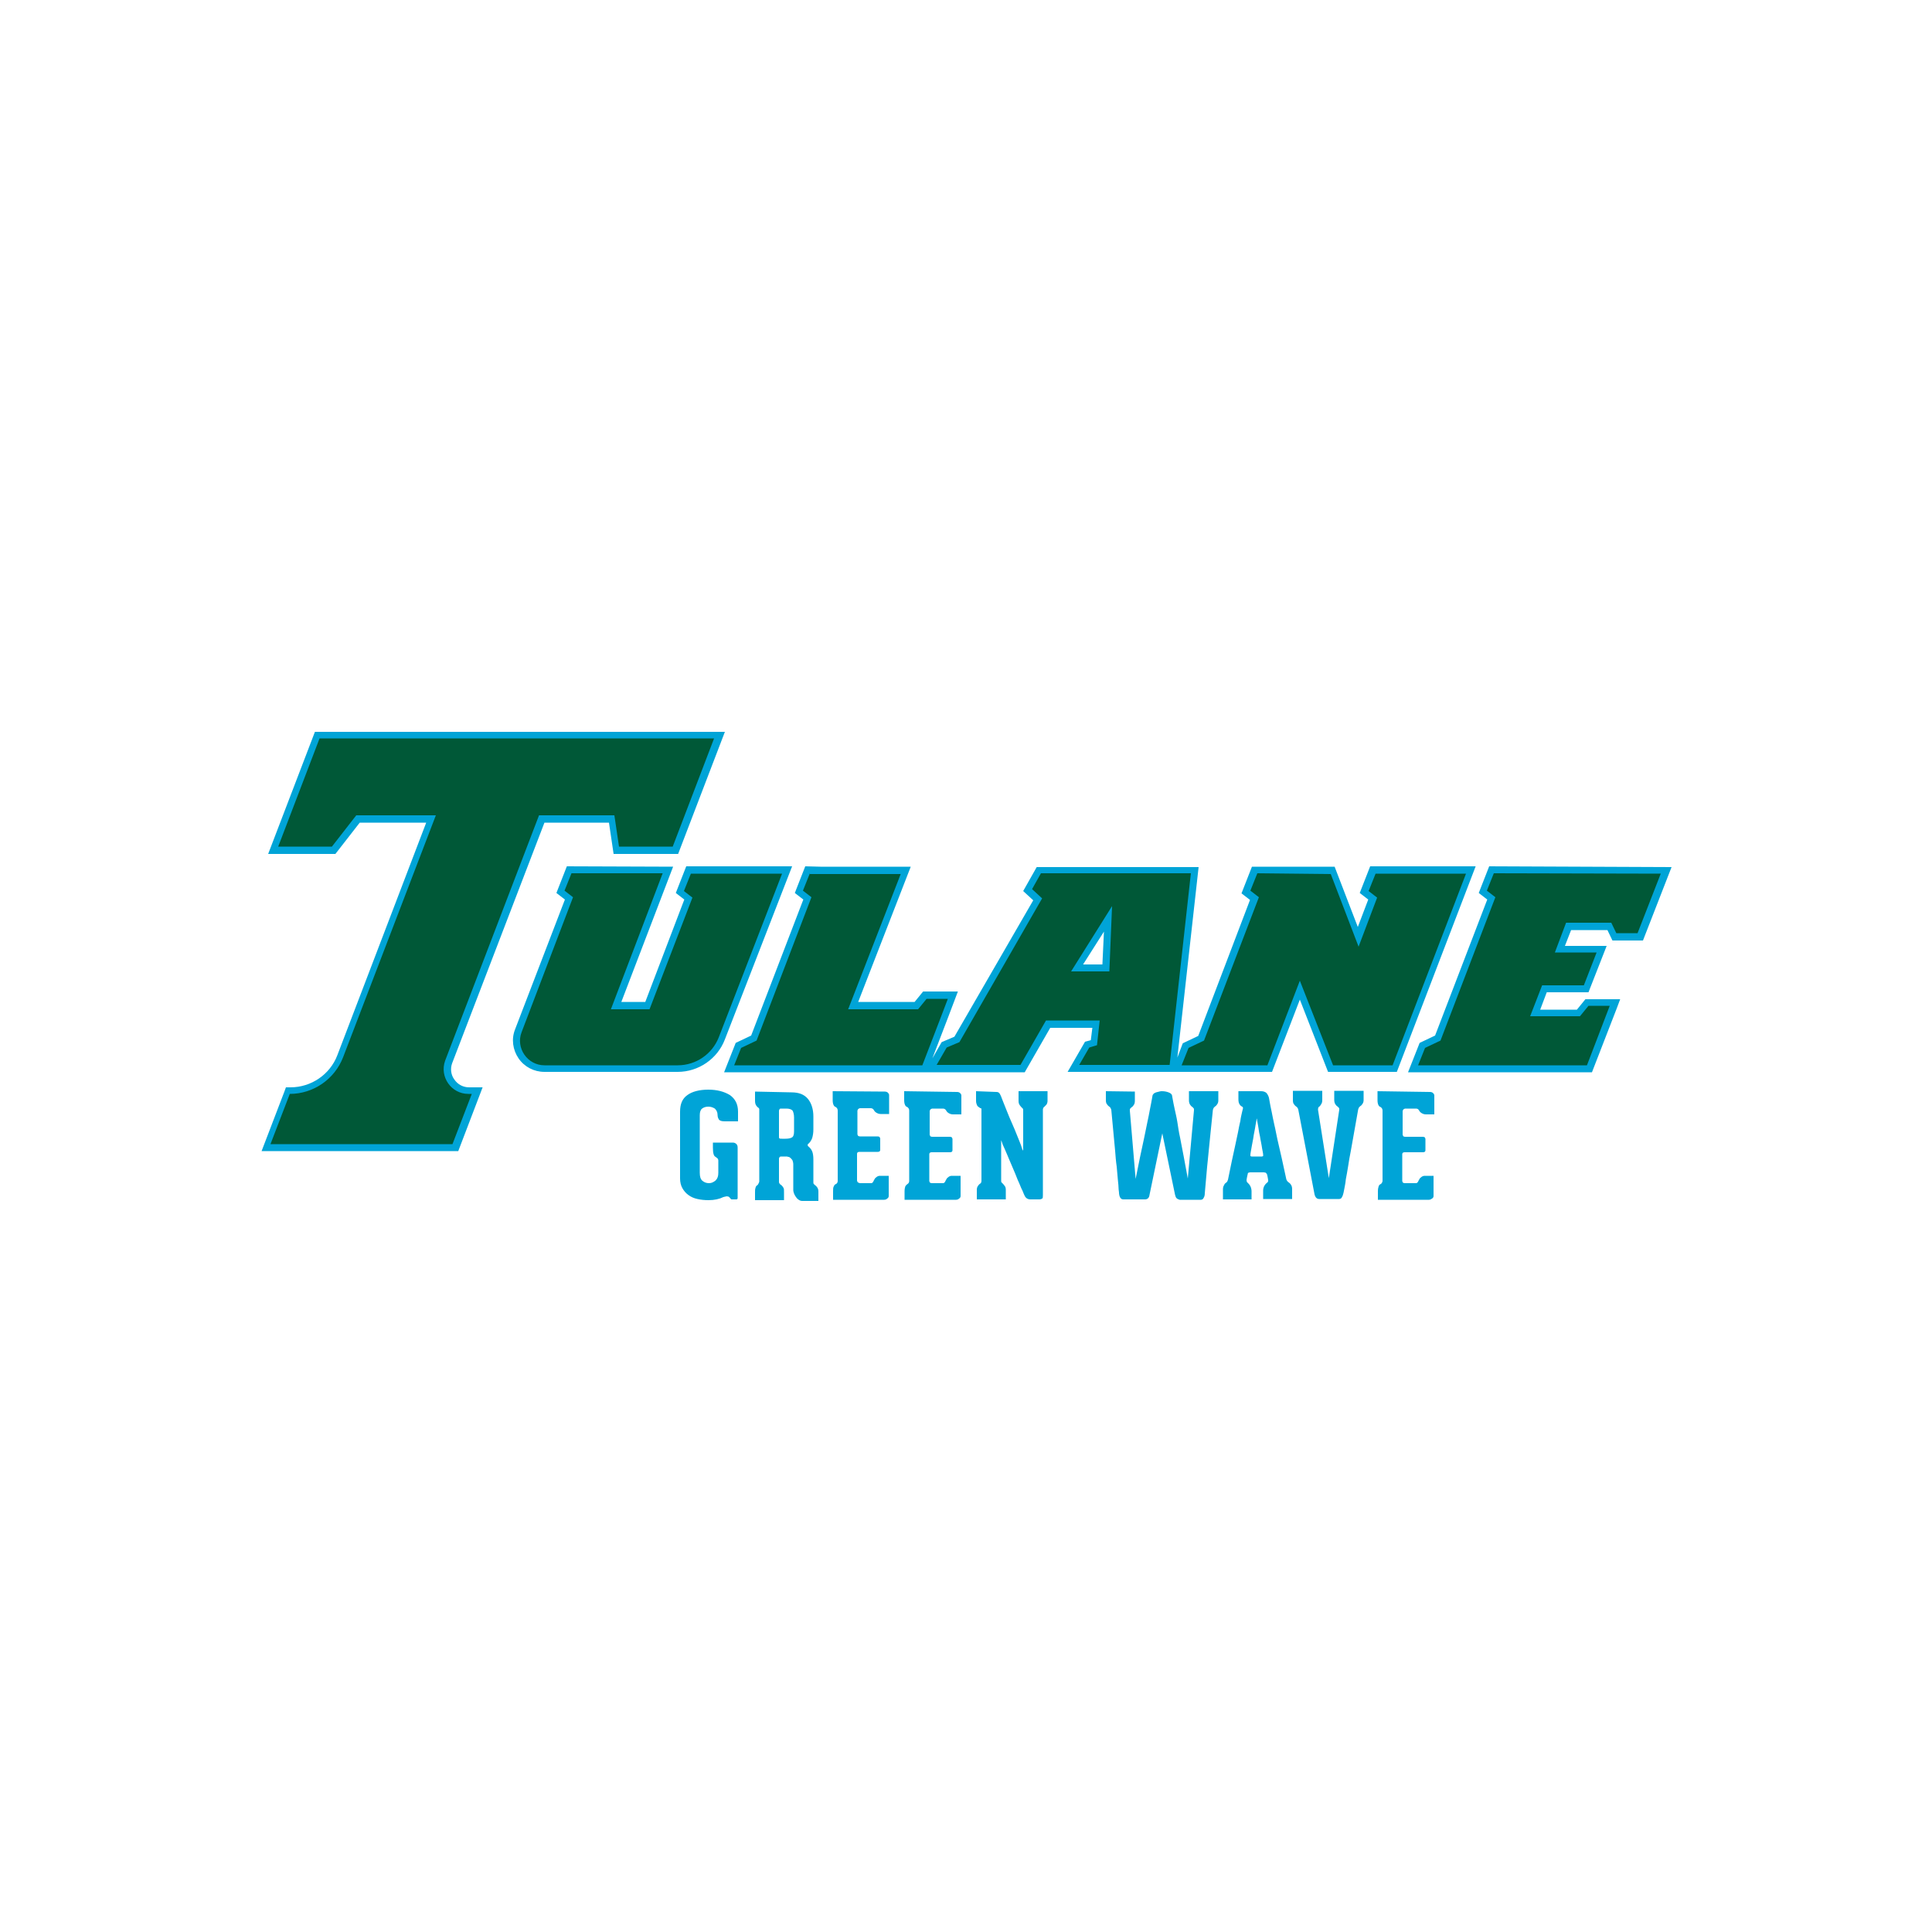 <?xml version="1.0" encoding="utf-8"?>
<!-- Generator: Adobe Illustrator 19.0.0, SVG Export Plug-In . SVG Version: 6.00 Build 0)  -->
<svg version="1.1" id="Layer_1" xmlns="http://www.w3.org/2000/svg" xmlns:xlink="http://www.w3.org/1999/xlink" x="0px" y="0px"
	 viewBox="0 0 500 500" style="enable-background:new 0 0 500 500;" xml:space="preserve">
<style type="text/css">
	.st0{fill:#00A4D7;}
	.st1{fill:#005837;}
</style>
<g id="XMLID_1_">
	<path id="XMLID_19_" class="st0" d="M81.5,189.4L69.4,221h17.4l6.3-8.1h17.2l-23,60.2c-1.9,5-6.8,8.3-12.1,8.3h-1.2l-0.4,1.1
		l-5.9,15.4h50.9l6.3-16.5h-3.5c-1.5,0-2.9-0.7-3.8-2c-0.9-1.2-1.1-2.8-0.6-4.2l23.9-62.3h16.7l1.2,8.1h16.7l12.1-31.6L81.5,189.4
		L81.5,189.4z M146.7,224.2l-2.7,6.9l2.2,1.7l-12.9,33.6c-1,2.5-0.6,5.3,0.9,7.5c1.5,2.2,4,3.5,6.7,3.5h34.5
		c5.4,0,10.3-3.4,12.2-8.4l17.4-44.8h-27.4l-2.7,6.9l2.2,1.7l-10.1,26.5h-6.2l13.4-35L146.7,224.2L146.7,224.2z M208.4,224.2
		l-2.7,6.9l2.2,1.7l-13.5,35.2l-4,1.9l-3,7.6h77.8l6.6-11.5h10.9l-0.4,3.2l-1.5,0.4l-4.5,7.8h52.9l7.2-18.7l7.3,18.7h17.8l20.4-53.2
		h-27.3l-2.7,6.9l2.2,1.7l-2.7,7.1l-6-15.6h-21.4l-2.7,6.9l2.2,1.7l-13.4,35.2l-4,1.9l-1.4,3.7l5.5-49.3h-41.9l-3.5,6.2l2.6,2.4
		L247,268.3l-3.3,1.4l-2.4,4.2l4.1-10.7l2.5-6.6h-9l-2.2,2.7h-14.6l13.6-35h-23.4L208.4,224.2L208.4,224.2z M385.4,224.2l-2.7,6.9
		l2.2,1.7l-13.5,35.2l-4,1.9l-3,7.6H412l6.4-16.5l0.9-2.4h-9l-2.2,2.7h-9.5l1.7-4.5h10.8l4.7-12H405l1.6-4.1h9.4l1.3,2.7h7.9l7.4-19
		L385.4,224.2L385.4,224.2z M285.7,241.1l-0.4,8.5h-5L285.7,241.1L285.7,241.1z M183.3,282c-2.3,0-4.2,0.5-5.4,1.4
		c-1.3,0.9-1.9,2.3-1.9,4.3V305c0,0.9,0.2,1.8,0.6,2.5c0.4,0.7,0.9,1.3,1.6,1.8c0.7,0.5,1.4,0.8,2.3,1c0.9,0.2,1.8,0.3,2.9,0.3
		c1.5,0,2.8-0.3,3.8-0.8l0.4-0.1l0.5-0.1l0.5,0.1l0.4,0.4c0.1,0.2,0.2,0.3,0.4,0.3h1.1c0.3,0,0.4-0.1,0.4-0.4v-13
		c0-0.4-0.1-0.7-0.3-0.9c-0.2-0.2-0.5-0.4-0.9-0.4h-5.2v1.3c0,1.4,0.2,2.2,0.7,2.4l0.5,0.4c0.1,0.1,0.2,0.3,0.2,0.6v3.1
		c0,0.9-0.2,1.5-0.7,2c-0.5,0.4-1,0.7-1.7,0.7c-0.7,0-1.2-0.2-1.7-0.6c-0.5-0.4-0.7-1.1-0.7-2.1v-14.9c0-0.8,0.2-1.4,0.6-1.7
		c0.4-0.3,0.9-0.5,1.6-0.5c0.7,0,1.2,0.2,1.7,0.5c0.4,0.4,0.7,0.9,0.7,1.6v0c0,0.6,0.2,1,0.4,1.3c0.3,0.3,0.8,0.4,1.5,0.4h3.4v-2.5
		c0-1.9-0.7-3.3-2.1-4.3C187.4,282.5,185.6,282,183.3,282L183.3,282z M215.5,282.4v2.4c0,0.5,0.1,0.9,0.2,1.1
		c0.1,0.3,0.3,0.5,0.6,0.6c0.3,0.2,0.5,0.5,0.5,0.9v18.2c0,0.3-0.1,0.6-0.4,0.8c-0.3,0.1-0.5,0.3-0.6,0.6c-0.2,0.3-0.2,0.7-0.2,1.3
		v2.2h2.2h8.6h2.4c0.3,0,0.6-0.1,0.8-0.3c0.3-0.2,0.4-0.4,0.4-0.7v-5.2h-2.3c-0.3,0-0.5,0.1-0.7,0.2l-0.5,0.4l-0.3,0.5l-0.2,0.4
		c-0.1,0.2-0.3,0.4-0.5,0.4h-3L222,306l-0.2-0.4v-7c0-0.3,0.2-0.5,0.6-0.5h4.8c0.4,0,0.6-0.2,0.6-0.5v-3l-0.2-0.4l-0.4-0.1h-4.7
		l-0.4-0.1l-0.2-0.4v-6.2l0.2-0.4l0.4-0.2h2.8c0.3,0,0.6,0.1,0.8,0.4c0.1,0.2,0.3,0.5,0.6,0.7c0.3,0.2,0.7,0.4,1.2,0.4h2.2v-4.9
		c0-0.2-0.1-0.4-0.3-0.6c-0.2-0.2-0.5-0.3-0.8-0.3L215.5,282.4L215.5,282.4z M234,282.4v2.4c0,0.5,0.1,0.9,0.2,1.1
		c0.1,0.3,0.3,0.5,0.6,0.6c0.3,0.2,0.5,0.5,0.5,0.9v18.2c0,0.3-0.1,0.6-0.4,0.8c-0.2,0.1-0.4,0.3-0.6,0.6c-0.1,0.3-0.2,0.7-0.2,1.3
		v2.2h2.3h8.6h2.4c0.3,0,0.6-0.1,0.8-0.3c0.3-0.2,0.4-0.4,0.4-0.7v-5.2h-2.3c-0.3,0-0.5,0.1-0.7,0.2l-0.5,0.4l-0.3,0.5l-0.2,0.4
		c-0.1,0.2-0.3,0.4-0.5,0.4h-3l-0.4-0.1l-0.2-0.4v-7c0-0.3,0.2-0.5,0.6-0.5h4.8c0.4,0,0.6-0.2,0.6-0.5v-3l-0.2-0.4l-0.4-0.1h-4.7
		l-0.4-0.1l-0.2-0.4v-6.2l0.2-0.4l0.4-0.2h2.8c0.3,0,0.6,0.1,0.8,0.4c0.1,0.2,0.3,0.5,0.6,0.7c0.3,0.2,0.7,0.4,1.2,0.4h2.2v-4.9
		c0-0.2-0.1-0.4-0.3-0.6c-0.2-0.2-0.5-0.3-0.8-0.3L234,282.4L234,282.4z M356.5,282.4v2.4c0,0.5,0.1,0.9,0.2,1.1
		c0.1,0.3,0.3,0.5,0.6,0.6c0.3,0.2,0.5,0.5,0.5,0.9v18.2c0,0.3-0.2,0.6-0.4,0.8c-0.3,0.1-0.5,0.3-0.6,0.6c-0.1,0.3-0.2,0.7-0.2,1.3
		v2.2h2.2h8.6h2.4c0.3,0,0.5-0.1,0.8-0.3c0.3-0.2,0.4-0.4,0.4-0.7v-5.2h-2.3c-0.3,0-0.5,0.1-0.7,0.2l-0.5,0.4l-0.3,0.5l-0.2,0.4
		c-0.1,0.2-0.3,0.4-0.5,0.4h-3l-0.4-0.1l-0.2-0.4v-7c0-0.3,0.2-0.5,0.6-0.5h4.8c0.4,0,0.6-0.2,0.6-0.5v-3l-0.2-0.4l-0.4-0.1h-4.7
		l-0.4-0.1l-0.2-0.4v-6.2l0.2-0.4l0.4-0.2h2.8c0.4,0,0.6,0.1,0.8,0.4c0.1,0.2,0.3,0.5,0.6,0.7c0.3,0.2,0.7,0.4,1.2,0.4h2.2v-4.9
		c0-0.2-0.1-0.4-0.3-0.6c-0.2-0.2-0.5-0.3-0.8-0.3L356.5,282.4L356.5,282.4z M252.6,282.4v2.5c0,0.4,0.1,0.8,0.2,1
		c0.1,0.3,0.3,0.5,0.5,0.6c0.2,0.2,0.4,0.3,0.7,0.4v18.8l-0.1,0.4l-0.2,0.2c-0.2,0.1-0.4,0.3-0.6,0.6c-0.2,0.3-0.3,0.6-0.3,1v2.5
		h7.5v-2.5c0-0.4-0.1-0.8-0.3-1c-0.2-0.3-0.4-0.5-0.5-0.6l-0.3-0.3c-0.1-0.1-0.1-0.3-0.1-0.5v-10.1l0-0.3h0c0,0,0.2,0.4,0.4,1.1
		c0.3,0.7,0.7,1.5,1.1,2.5c0.4,1,0.9,2.1,1.4,3.3c0.5,1.2,1,2.3,1.4,3.4c0.5,1,0.8,2,1.2,2.7c0.3,0.8,0.5,1.2,0.6,1.4
		c0.3,0.6,0.8,0.9,1.5,0.9h2.3c0.3,0,0.5-0.1,0.7-0.2c0.2-0.1,0.2-0.4,0.2-0.9v-22.2l0.1-0.4l0.2-0.2c0.2-0.2,0.4-0.4,0.6-0.6
		c0.2-0.3,0.3-0.6,0.3-1v-2.5h0h-7.5v2.5c0,0.5,0.1,0.8,0.3,1.1c0.2,0.3,0.4,0.5,0.5,0.6l0.3,0.3c0.1,0.1,0.1,0.3,0.1,0.5v10.1
		l0,0.2h-0.1c-0.1-0.2-0.3-0.7-0.5-1.4c-0.3-0.7-0.6-1.6-1-2.5c-0.4-1-0.8-2-1.3-3.1c-0.5-1.1-0.9-2.1-1.3-3.1c-0.4-1-0.7-1.8-1-2.5
		c-0.3-0.7-0.4-1.1-0.5-1.3c-0.1-0.2-0.2-0.5-0.4-0.8c-0.2-0.3-0.5-0.4-0.8-0.4L252.6,282.4L252.6,282.4z M286.2,282.4v2.4
		c0,0.4,0.1,0.8,0.3,1c0.2,0.3,0.4,0.5,0.6,0.6l0.3,0.3l0.2,0.5l1,10.7c0.1,1.3,0.2,2.7,0.4,4c0.1,1.3,0.2,2.4,0.3,3.4
		c0.1,1,0.2,1.8,0.2,2.5c0.1,0.6,0.1,1,0.1,1c0.1,1.1,0.5,1.6,1.1,1.6h5.6c0.7,0,1.1-0.4,1.2-1.2l3.3-15.9l3.3,15.9
		c0.1,0.4,0.2,0.7,0.4,0.9c0.2,0.2,0.5,0.3,0.8,0.4h5.5c0.3,0,0.6-0.2,0.7-0.5c0.2-0.3,0.3-0.7,0.3-1.2c0.1-1.2,0.2-2.3,0.3-3.4
		c0.1-1,0.2-2.2,0.3-3.4c0.1-1.3,0.3-2.6,0.4-4c0.3-3.2,0.7-6.8,1.1-10.8l0.2-0.5l0.3-0.3c0.2-0.1,0.4-0.3,0.6-0.6
		c0.2-0.3,0.3-0.6,0.3-1v-2.4h-7.6v2.4c0,0.4,0.1,0.8,0.3,1.1c0.2,0.3,0.4,0.5,0.6,0.6l0.3,0.3c0.1,0.1,0.1,0.3,0.1,0.5l-1.6,17.7
		c-0.7-3.9-1.4-7.5-2-10.6c-0.3-1.3-0.5-2.7-0.7-4c-0.2-1.3-0.5-2.4-0.7-3.4c-0.2-1-0.4-1.8-0.5-2.5c-0.1-0.6-0.2-1-0.2-1.1
		c-0.1-0.2-0.3-0.5-0.9-0.7c-0.5-0.2-1.1-0.3-1.7-0.3c-0.2,0-0.4,0-0.7,0.1c-0.3,0.1-0.5,0.1-0.8,0.2c-0.2,0.1-0.5,0.2-0.6,0.3
		l-0.3,0.4c0,0.1-0.1,0.4-0.2,1.1c-0.1,0.7-0.3,1.5-0.5,2.6c-0.2,1-0.4,2.2-0.7,3.5c-0.3,1.3-0.5,2.6-0.8,3.9
		c-0.7,3.1-1.4,6.6-2.2,10.6l-1.5-17.7c0-0.2,0-0.4,0.1-0.5l0.3-0.3c0.2-0.1,0.4-0.3,0.6-0.6c0.2-0.3,0.3-0.6,0.3-1.1v-2.4
		L286.2,282.4L286.2,282.4z M320.5,282.4v2.1c0,0.6,0.1,1,0.3,1.3c0.2,0.3,0.4,0.5,0.7,0.6l0.2,0.3l-0.1,0.5c0,0-0.1,0.3-0.2,0.8
		c-0.1,0.5-0.3,1.2-0.4,2.1c-0.2,0.8-0.4,1.8-0.6,2.9c-0.2,1.1-0.5,2.2-0.7,3.3c-0.6,2.6-1.2,5.6-1.9,9l-0.2,0.5l-0.3,0.3
		c-0.2,0.1-0.4,0.3-0.5,0.6c-0.2,0.3-0.3,0.6-0.3,1.1v2.6h7.4v-2.1c0-0.4-0.1-0.9-0.3-1.3c-0.2-0.4-0.4-0.6-0.6-0.8l-0.3-0.3
		c0-0.1-0.1-0.3-0.1-0.5l0.1-0.6l0.1-0.5l0.1-0.4c0-0.2,0.1-0.4,0.2-0.4c0.1,0,0.2-0.1,0.5-0.1h3.5l0.5,0.1l0.3,0.4l0.1,0.4l0.1,0.5
		l0.1,0.6c0,0.2,0,0.4-0.1,0.5l-0.3,0.3c-0.2,0.1-0.4,0.4-0.6,0.7c-0.2,0.4-0.3,0.8-0.3,1.2v2.2h7.5v-2.6c0-0.4-0.1-0.8-0.3-1.1
		c-0.2-0.3-0.4-0.5-0.6-0.6c-0.3-0.2-0.5-0.5-0.6-0.8c-0.8-3.8-1.6-7.3-2.3-10.3c-0.3-1.3-0.5-2.6-0.8-3.8c-0.3-1.3-0.5-2.4-0.7-3.4
		c-0.2-1-0.4-1.8-0.5-2.5c-0.1-0.7-0.2-1-0.2-1.1c-0.1-0.4-0.3-0.8-0.6-1.2c-0.3-0.3-0.8-0.5-1.4-0.5L320.5,282.4L320.5,282.4z
		 M334.6,282.4v2.4c0,0.4,0.1,0.8,0.3,1c0.2,0.3,0.4,0.5,0.6,0.6l0.3,0.3c0.1,0.1,0.1,0.3,0.2,0.5l4.2,21.9c0.2,0.8,0.6,1.2,1.2,1.2
		h5.2c0.3,0,0.6-0.2,0.7-0.5c0.2-0.3,0.3-0.7,0.4-1.1c0,0,0.1-0.4,0.2-1c0.1-0.6,0.3-1.4,0.4-2.5c0.2-1,0.4-2.2,0.6-3.4
		c0.2-1.3,0.4-2.6,0.7-4l1.9-10.7l0.2-0.5l0.3-0.3c0.2-0.1,0.4-0.3,0.6-0.6c0.2-0.3,0.3-0.6,0.3-1v-2.4h-7.6v2.4
		c0,0.4,0.1,0.8,0.3,1.1c0.2,0.3,0.4,0.5,0.6,0.6l0.3,0.3c0.1,0.1,0.1,0.3,0.1,0.5l-2.7,17.7l-2.8-17.7c0-0.4,0.1-0.7,0.3-0.8
		c0.2-0.1,0.3-0.3,0.5-0.6c0.2-0.3,0.3-0.6,0.3-1.1v-2.4H334.6L334.6,282.4z M195.4,282.5v2.4c0,0.5,0.1,0.9,0.3,1.2
		c0.2,0.3,0.4,0.5,0.6,0.6c0.1,0.1,0.2,0.2,0.2,0.4c0,0.2,0,0.5,0,0.7v17.9c0,0.2-0.1,0.4-0.2,0.6c-0.1,0.2-0.2,0.4-0.4,0.5
		c-0.2,0.1-0.3,0.3-0.4,0.7c-0.1,0.3-0.1,0.7-0.1,1.1v2h7.5v-2.1c0-0.5,0-0.8-0.1-1c-0.1-0.2-0.2-0.4-0.4-0.6
		c-0.1-0.1-0.3-0.3-0.5-0.4c-0.2-0.2-0.3-0.4-0.3-0.6v-6c0-0.2,0.1-0.4,0.2-0.5c0.1-0.1,0.4-0.1,0.8-0.1h0.8c0.2,0,0.4,0,0.6,0.1
		c0.2,0,0.4,0.1,0.6,0.3c0.2,0.2,0.4,0.4,0.5,0.6c0.1,0.3,0.2,0.6,0.2,1.1v6.6c0,0.3,0.1,0.6,0.2,0.9c0.1,0.3,0.3,0.6,0.5,0.9
		c0.2,0.3,0.4,0.5,0.7,0.7c0.3,0.2,0.6,0.3,0.9,0.3h4.2v-2.4c0-0.5-0.1-0.8-0.3-1.1s-0.4-0.5-0.6-0.6l-0.3-0.3
		c-0.1-0.1-0.1-0.3-0.1-0.5v-5.8c0-0.9-0.1-1.6-0.3-2.1c-0.2-0.5-0.5-0.9-1.1-1.4l-0.1-0.3l0.1-0.2c0.5-0.4,0.9-1,1.1-1.6
		c0.2-0.7,0.3-1.4,0.3-2.2v-3.4c0-1.8-0.5-3.4-1.4-4.5c-1-1.2-2.4-1.7-4.3-1.7L195.4,282.5L195.4,282.5z M202,286.9h1.5
		c0.8,0,1.3,0.2,1.6,0.5c0.2,0.3,0.4,1,0.4,1.8v3.6c0,0.9-0.2,1.4-0.6,1.6c-0.4,0.2-0.9,0.3-1.6,0.3h-0.9c-0.3,0-0.6,0-0.7-0.1
		c-0.1-0.1-0.1-0.2-0.1-0.5v-6.7C201.7,287.1,201.8,286.9,202,286.9L202,286.9z M325.2,289.5l0.1,0.1c0,0,0,0.3,0.1,0.7
		c0.1,0.5,0.2,1,0.3,1.7c0.1,0.7,0.2,1.4,0.4,2.2c0.1,0.8,0.3,1.5,0.4,2.2c0.1,0.7,0.2,1.2,0.3,1.7c0.1,0.5,0.1,0.7,0.1,0.8l0,0.3
		l-0.3,0.1h-2.7l-0.3-0.1l0-0.3c0-0.1,0-0.3,0.1-0.8c0.1-0.5,0.2-1.1,0.3-1.7c0.1-0.7,0.3-1.4,0.4-2.2c0.1-0.8,0.3-1.5,0.4-2.2
		c0.1-0.7,0.2-1.2,0.3-1.7c0.1-0.5,0.1-0.7,0.1-0.7L325.2,289.5z"/>
	<path id="XMLID_27_" class="st1" d="M82.7,191.1l-10.7,28h13.9l6.3-8.1h20.6l-24,62.6c-2.2,5.7-7.7,9.5-13.8,9.5l-5,13h47.1l5-13
		h-0.9c-4.4,0-7.5-4.4-6-8.6l24.3-63.5H159l1.2,8.1h13.9l10.7-28L82.7,191.1L82.7,191.1z M171.5,226l-23.6,0l-1.8,4.5l2.2,1.7
		L135,267.1c-1.6,4.1,1.5,8.6,5.9,8.6h34.5c4.7,0,8.9-2.9,10.6-7.2l16.4-42.4l-23.6,0l-1.8,4.5l2.2,1.7l-11.1,28.9h-10L171.5,226
		L171.5,226z M209.6,226l-1.8,4.5l2.2,1.7l-14.2,37.1l-4,1.9l-1.8,4.5h48.7l5-13l1.6-4.2h-5.5l-2.2,2.7h-18.1l13.6-35h-20.8H209.6
		L209.6,226z M386.6,226l-1.8,4.5l2.2,1.7l-14.2,37.1l0,0l-4,1.9l-1.8,4.5h43.7l5.9-15.4h-5.5l-2.2,2.7h-12.9l3.1-8h10.8l3.3-8.5
		h-10.8l2.9-7.7H417l1.3,2.7h5.5v0l6-15.4L386.6,226L386.6,226z M269.4,226l-2.3,4.1l2.6,2.4l-21.4,37.2l-3.3,1.4l-2.6,4.5h21.7
		l6.6-11.5h13.9l-0.7,6.4l-2,0.6l-2.6,4.5h4v0h19.4l5.5-49.6L269.4,226L269.4,226z M325.4,226l-1.8,4.5l2.2,1.7l-14.2,37.1l-4,1.9
		l-1.8,4.5h22.2l8.4-21.9l8.6,21.9h15.4l19-49.6H356l-1.8,4.5l2.2,1.7l-4.8,12.7l-7.2-18.8L325.4,226L325.4,226z M287.8,234.5
		l-0.7,16.9h-9.9L287.8,234.5L287.8,234.5z"/>
</g>
</svg>
